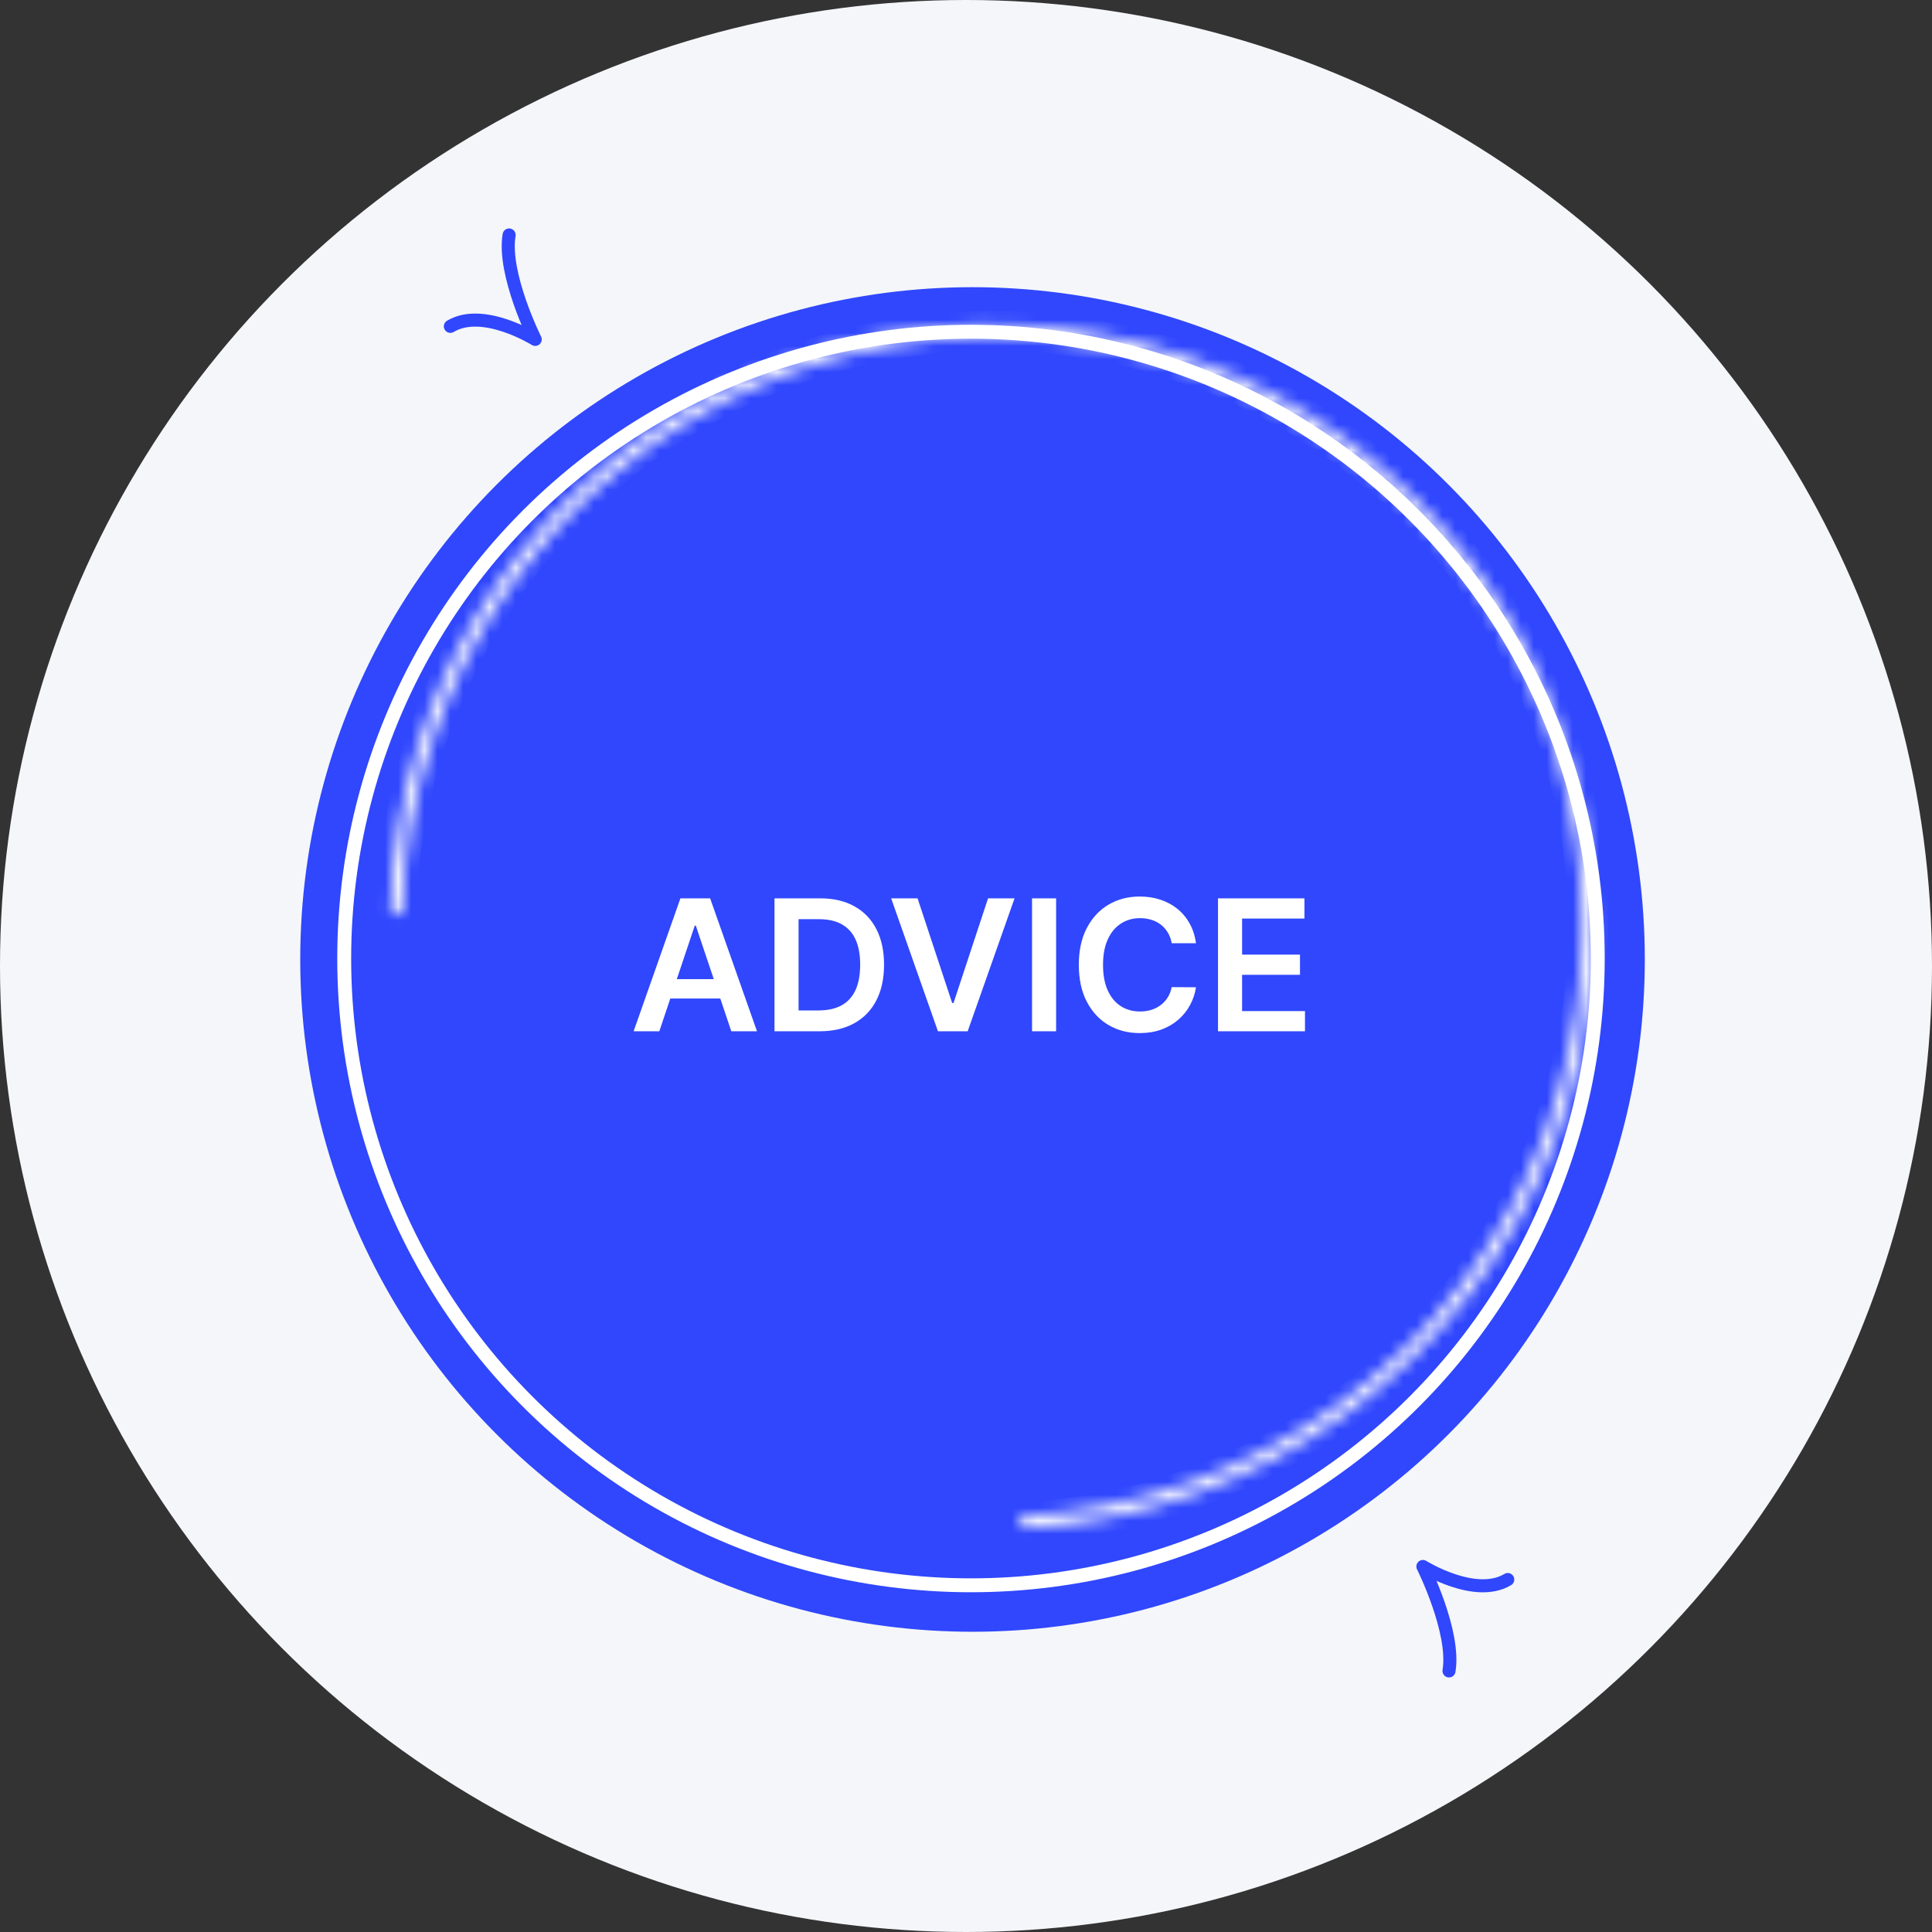 <svg width="148" height="148" viewBox="0 0 148 148" fill="none" xmlns="http://www.w3.org/2000/svg">
<rect x="0" y="0" width="148" height="148" fill="#333333" stroke="none"/>
<circle cx="74" cy="74" r="74" fill="#F4F6F9"/>
<circle cx="74.5" cy="73.5" r="51.5" fill="#3047FD"/>
<path d="M50.507 79H48.538L52.123 68.818H54.4L57.989 79H56.021L53.301 70.906H53.222L50.507 79ZM50.572 75.008H55.941V76.489H50.572V75.008ZM62.781 79H59.33V68.818H62.85C63.861 68.818 64.73 69.022 65.455 69.43C66.185 69.834 66.745 70.416 67.136 71.175C67.527 71.934 67.722 72.842 67.722 73.899C67.722 74.96 67.525 75.871 67.131 76.633C66.74 77.396 66.175 77.981 65.436 78.388C64.7 78.796 63.815 79 62.781 79ZM61.175 77.404H62.691C63.401 77.404 63.992 77.275 64.466 77.016C64.94 76.754 65.296 76.365 65.535 75.848C65.774 75.328 65.893 74.678 65.893 73.899C65.893 73.12 65.774 72.474 65.535 71.96C65.296 71.443 64.943 71.057 64.476 70.802C64.012 70.543 63.435 70.414 62.746 70.414H61.175V77.404ZM70.29 68.818L72.94 76.832H73.045L75.689 68.818H77.718L74.128 79H71.851L68.267 68.818H70.29ZM80.903 68.818V79H79.059V68.818H80.903ZM91.616 72.254H89.757C89.704 71.949 89.606 71.678 89.463 71.443C89.321 71.204 89.143 71.002 88.931 70.837C88.719 70.671 88.477 70.547 88.205 70.464C87.937 70.378 87.647 70.335 87.335 70.335C86.782 70.335 86.291 70.474 85.864 70.752C85.436 71.027 85.102 71.432 84.86 71.965C84.618 72.496 84.497 73.144 84.497 73.909C84.497 74.688 84.618 75.344 84.86 75.878C85.105 76.408 85.44 76.809 85.864 77.081C86.291 77.349 86.78 77.484 87.33 77.484C87.635 77.484 87.92 77.444 88.186 77.364C88.454 77.281 88.694 77.16 88.906 77.001C89.122 76.842 89.302 76.647 89.448 76.415C89.597 76.183 89.7 75.918 89.757 75.619L91.616 75.629C91.546 76.113 91.395 76.567 91.163 76.992C90.935 77.416 90.635 77.79 90.264 78.115C89.892 78.437 89.458 78.688 88.961 78.871C88.464 79.05 87.912 79.139 87.306 79.139C86.411 79.139 85.612 78.932 84.909 78.518C84.207 78.103 83.653 77.505 83.249 76.723C82.844 75.941 82.642 75.003 82.642 73.909C82.642 72.812 82.846 71.874 83.254 71.095C83.661 70.313 84.217 69.715 84.919 69.3C85.622 68.886 86.417 68.679 87.306 68.679C87.872 68.679 88.399 68.758 88.886 68.918C89.374 69.077 89.808 69.31 90.189 69.619C90.57 69.924 90.883 70.298 91.129 70.742C91.377 71.183 91.54 71.687 91.616 72.254ZM93.305 79V68.818H99.927V70.364H95.15V73.129H99.584V74.675H95.15V77.454H99.967V79H93.305Z" fill="white"/>
<circle cx="74.382" cy="73.427" r="48.014" stroke="white" stroke-width="1.065"/>
<mask id="path-5-inside-1_3029_7266" fill="white">
<path d="M30.351 70.107C30.096 70.102 29.893 69.891 29.901 69.636C30.162 60.806 32.954 52.233 37.95 44.939C43.033 37.518 50.175 31.745 58.496 28.331C66.818 24.918 75.956 24.012 84.786 25.725C93.616 27.439 101.752 31.697 108.193 37.976C114.634 44.254 119.098 52.279 121.036 61.062C122.974 69.846 122.301 79.004 119.101 87.41C115.9 95.816 110.312 103.103 103.023 108.373C95.859 113.553 87.359 116.563 78.538 117.049C78.284 117.063 78.068 116.866 78.057 116.612C78.046 116.357 78.243 116.142 78.497 116.128C87.138 115.65 95.464 112.7 102.483 107.626C109.626 102.461 115.102 95.32 118.239 87.082C121.375 78.844 122.034 69.869 120.135 61.261C118.236 52.654 113.861 44.789 107.549 38.636C101.237 32.483 93.264 28.31 84.61 26.631C75.957 24.952 67.002 25.839 58.846 29.185C50.691 32.53 43.692 38.188 38.711 45.46C33.817 52.605 31.081 61.004 30.823 69.654C30.816 69.909 30.605 70.112 30.351 70.107Z"/>
</mask>
<path d="M30.351 70.107C30.096 70.102 29.893 69.891 29.901 69.636C30.162 60.806 32.954 52.233 37.95 44.939C43.033 37.518 50.175 31.745 58.496 28.331C66.818 24.918 75.956 24.012 84.786 25.725C93.616 27.439 101.752 31.697 108.193 37.976C114.634 44.254 119.098 52.279 121.036 61.062C122.974 69.846 122.301 79.004 119.101 87.41C115.9 95.816 110.312 103.103 103.023 108.373C95.859 113.553 87.359 116.563 78.538 117.049C78.284 117.063 78.068 116.866 78.057 116.612C78.046 116.357 78.243 116.142 78.497 116.128C87.138 115.65 95.464 112.7 102.483 107.626C109.626 102.461 115.102 95.32 118.239 87.082C121.375 78.844 122.034 69.869 120.135 61.261C118.236 52.654 113.861 44.789 107.549 38.636C101.237 32.483 93.264 28.31 84.61 26.631C75.957 24.952 67.002 25.839 58.846 29.185C50.691 32.53 43.692 38.188 38.711 45.46C33.817 52.605 31.081 61.004 30.823 69.654C30.816 69.909 30.605 70.112 30.351 70.107Z" stroke="white" stroke-width="2.131" mask="url(#path-5-inside-1_3029_7266)"/>
<path d="M34.5 25C37 23.5 41 26 41 26C41 26 38.5 21 39 18" stroke="#3047FD" stroke-linecap="round" stroke-linejoin="round"/>
<path d="M115.5 121C113 122.5 109 120 109 120C109 120 111.5 125 111 128" stroke="#3047FD" stroke-linecap="round" stroke-linejoin="round"/>
</svg>

